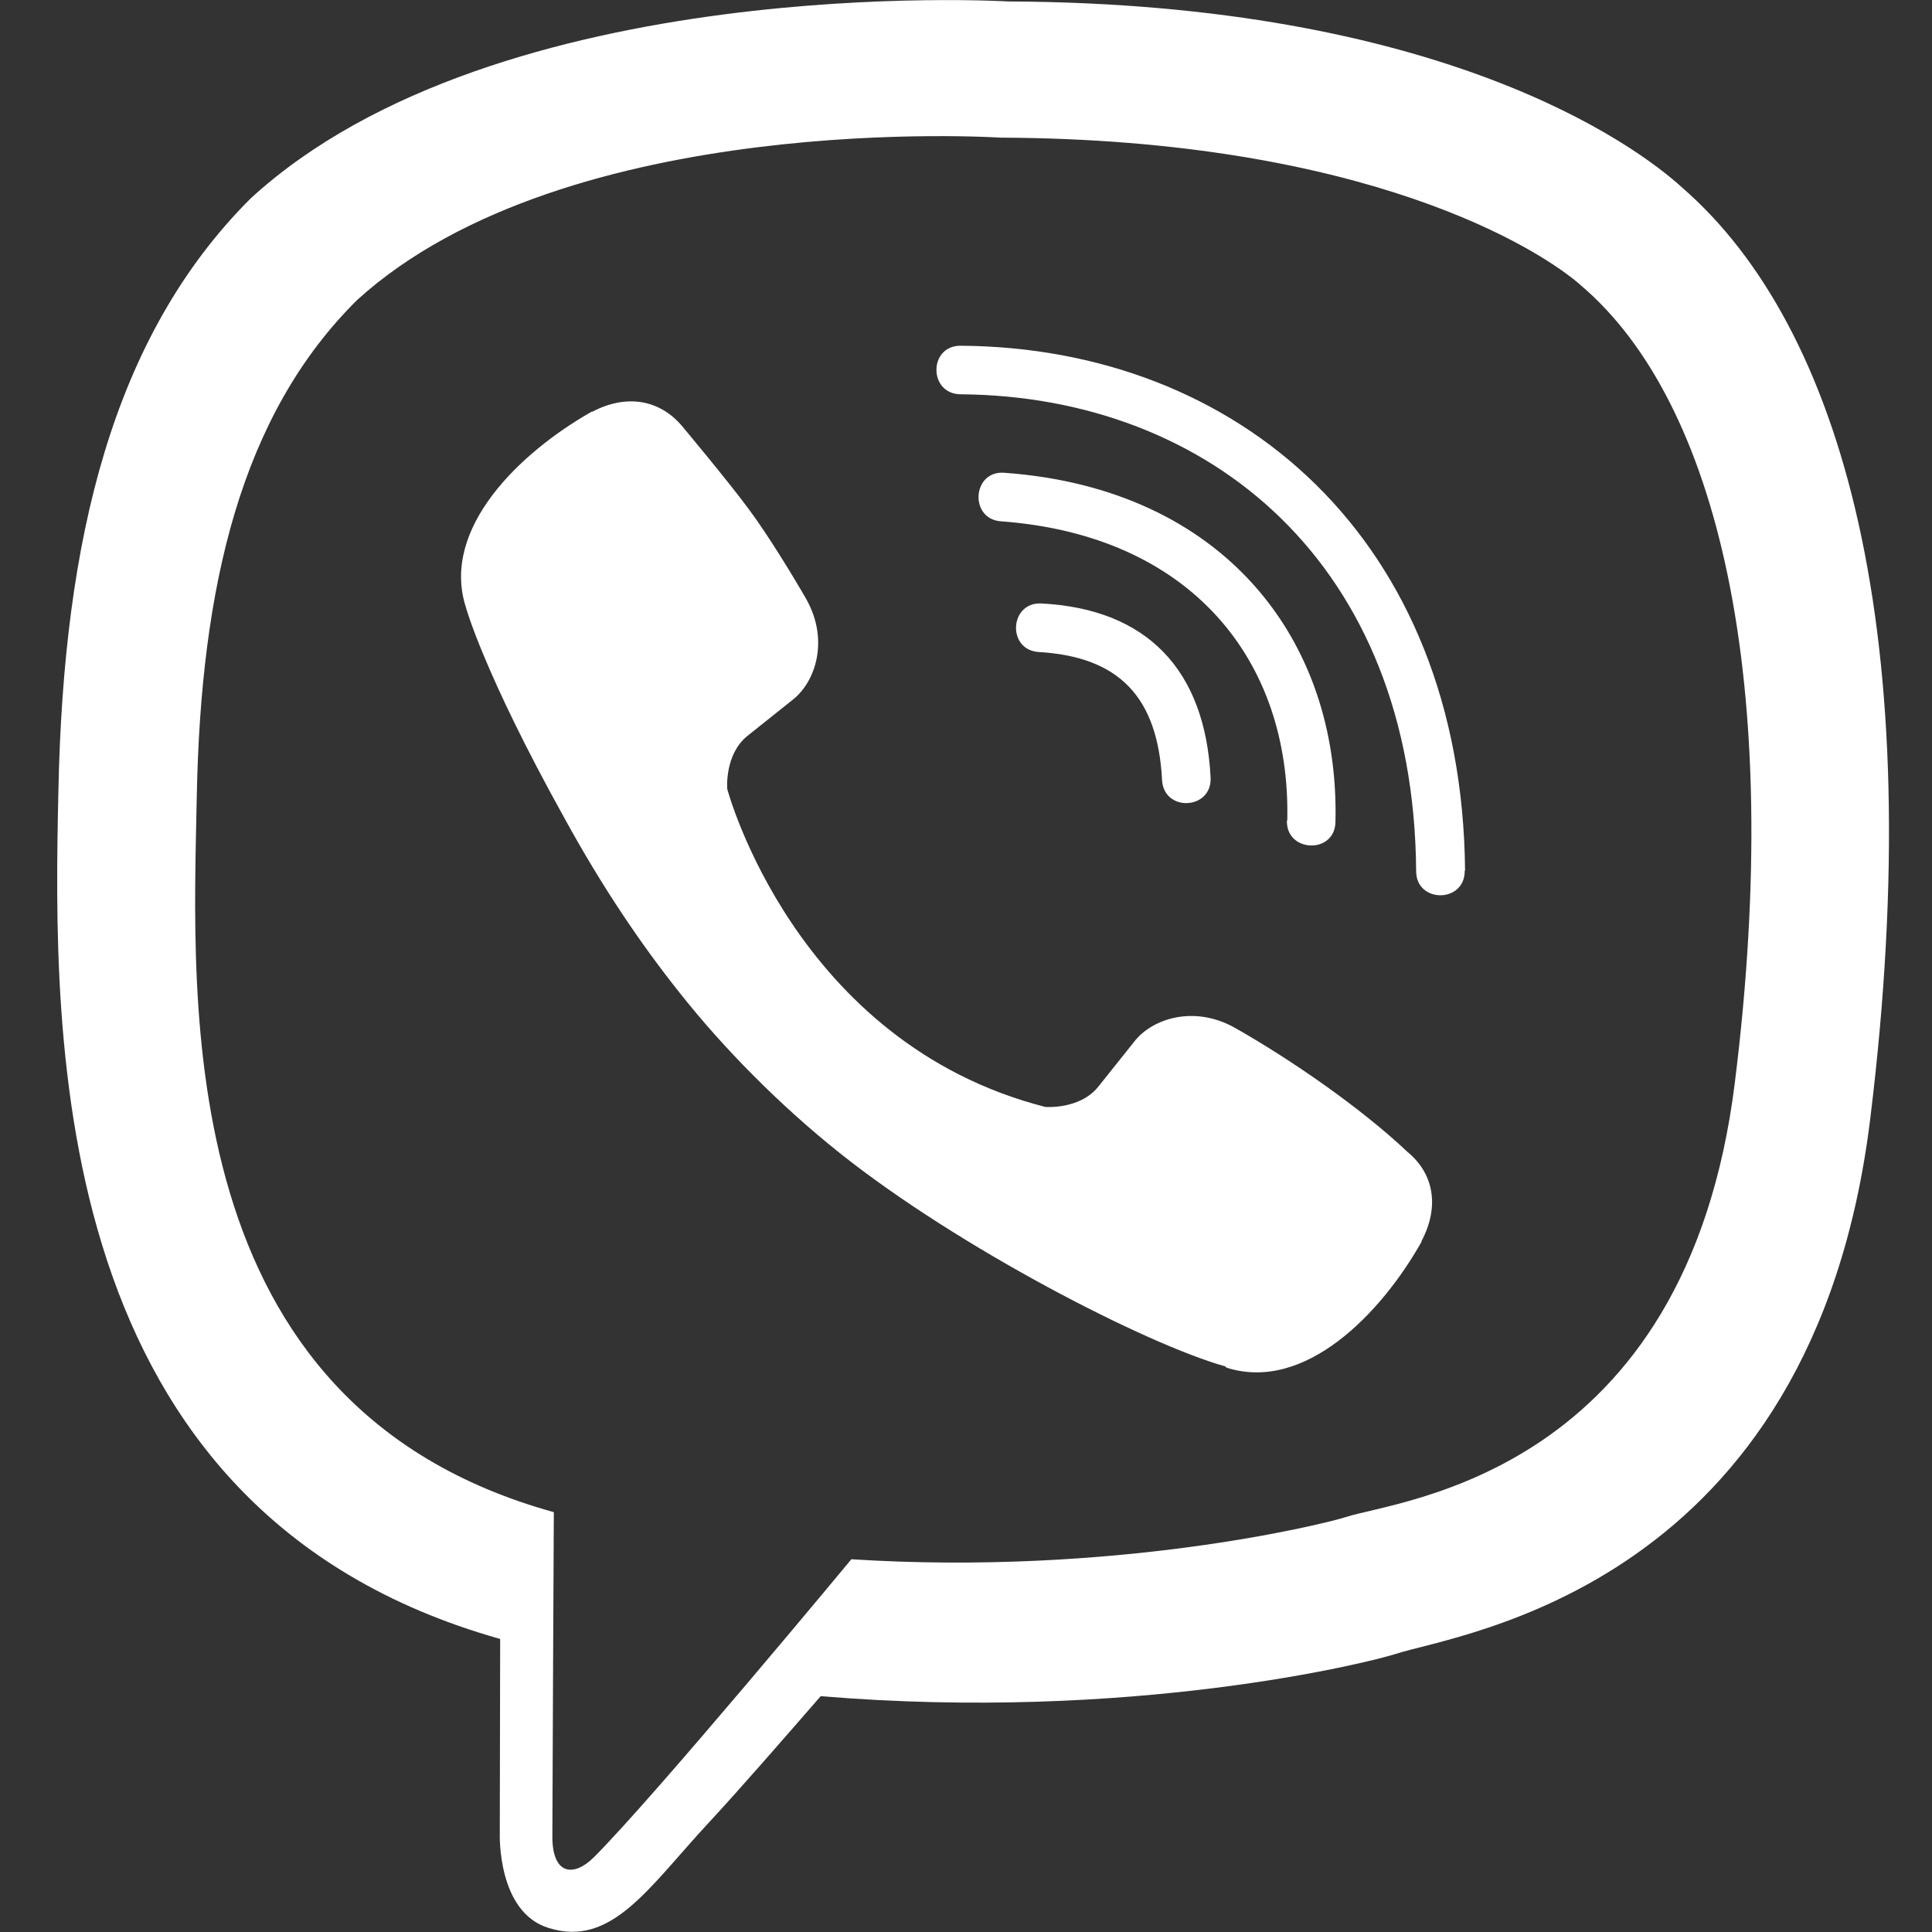 <?xml version="1.0" encoding="UTF-8" standalone="no"?>
<!-- Created with Inkscape (http://www.inkscape.org/) -->

<svg
   width="20"
   height="20"
   viewBox="0 0 5.292 5.292"
   version="1.1"
   id="svg2036"
   xmlns="http://www.w3.org/2000/svg"
   xmlns:svg="http://www.w3.org/2000/svg">
  <rect x="0" y="0" width="5.292" height="5.292" fill="#333333" stroke="none"/>
  <defs
     id="defs2033" />
  <path
     d="M 4.609,0.515 C 4.477,0.394 3.946,0.009 2.762,0.004 c 0,0 -1.396,-0.084 -2.076,0.54 C 0.308,0.922 0.174,1.477 0.16,2.165 0.145,2.852 0.128,4.139 1.369,4.489 h 0.001 l -0.001,0.533 c 0,0 -0.008,0.216 0.134,0.259 C 1.675,5.335 1.776,5.171 1.94,4.994 2.03,4.897 2.154,4.754 2.248,4.646 3.098,4.717 3.75,4.554 3.824,4.53 3.996,4.474 4.966,4.35 5.123,3.063 5.286,1.734 5.045,0.895 4.609,0.515 Z M 4.752,2.965 C 4.619,4.04 3.832,4.108 3.688,4.155 3.626,4.175 3.052,4.317 2.332,4.271 c 0,0 -0.537,0.648 -0.705,0.816 -0.055,0.055 -0.115,0.05 -0.114,-0.059 0,-0.071 0.004,-0.886 0.004,-0.886 -0.001,0 -0.001,0 0,0 C 0.466,3.851 0.528,2.755 0.539,2.181 0.55,1.608 0.659,1.137 0.979,0.821 1.555,0.299 2.74,0.377 2.74,0.377 3.742,0.381 4.221,0.683 4.333,0.784 4.702,1.1 4.89,1.857 4.752,2.965 Z M 3.316,2.13 c 0.004,0.089 -0.129,0.095 -0.133,0.006 C 3.171,1.909 3.065,1.799 2.846,1.786 c -0.089,-0.005 -0.081,-0.138 0.007,-0.133 0.288,0.015 0.448,0.181 0.463,0.477 z m 0.21,0.117 C 3.536,1.809 3.262,1.466 2.742,1.428 c -0.088,-0.006 -0.079,-0.14 0.009,-0.133 0.599,0.043 0.919,0.456 0.907,0.956 -0.001,0.089 -0.135,0.085 -0.133,-0.003 z m 0.486,0.138 c 10e-4,0.089 -0.133,0.09 -0.133,0.001 -0.006,-0.842 -0.567,-1.301 -1.248,-1.306 -0.088,-0.001 -0.088,-0.133 0,-0.133 0.762,0.005 1.374,0.531 1.382,1.438 z M 3.894,3.399 v 0.002 C 3.783,3.598 3.574,3.815 3.359,3.746 l -0.002,-0.003 C 3.139,3.682 2.625,3.417 2.301,3.159 2.134,3.026 1.981,2.87 1.863,2.721 1.756,2.587 1.649,2.429 1.545,2.239 1.324,1.841 1.276,1.663 1.276,1.663 1.207,1.448 1.423,1.24 1.62,1.128 h 0.002 c 0.095,-0.05 0.186,-0.033 0.247,0.04 0,0 0.128,0.153 0.183,0.228 0.052,0.07 0.121,0.183 0.157,0.246 0.063,0.113 0.024,0.227 -0.038,0.275 l -0.124,0.099 c -0.063,0.051 -0.055,0.145 -0.055,0.145 0,0 0.184,0.695 0.871,0.871 0,0 0.094,0.008 0.145,-0.055 l 0.099,-0.124 c 0.048,-0.062 0.162,-0.101 0.275,-0.038 0.152,0.086 0.345,0.219 0.473,0.34 0.072,0.059 0.089,0.149 0.039,0.244 z"
     id="path1"
     style="fill:#ffffff;stroke-width:0.01" />
</svg>
